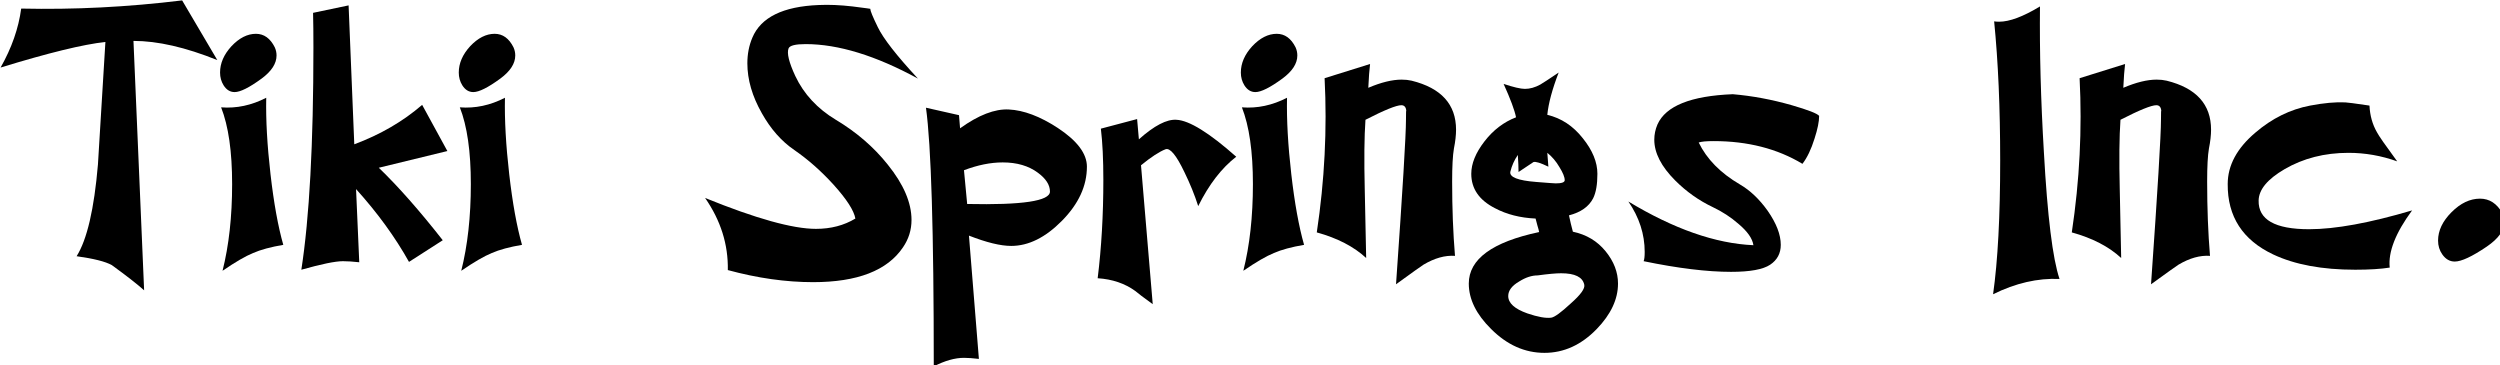 <?xml version="1.0" encoding="UTF-8" standalone="no"?>
<svg
   xmlns:dc="http://purl.org/dc/elements/1.1/"
   xmlns:cc="http://creativecommons.org/ns#"
   xmlns:rdf="http://www.w3.org/1999/02/22-rdf-syntax-ns#"
   xmlns:svg="http://www.w3.org/2000/svg"
   xmlns="http://www.w3.org/2000/svg"
   id="svg32"
   version="1.1"
   viewBox="0 0 99.447 14.534"
   height="14.534mm"
   width="99.447mm">
  <defs
     id="defs26" />
  <g
     transform="translate(-14.619,-10.164)"
     id="layer1">
    <g
       id="flowRoot34"
       style="font-style:normal;font-weight:normal;font-size:40px;line-height:1.25;font-family:sans-serif;letter-spacing:0px;word-spacing:0px;fill:#000000;fill-opacity:1;stroke:none"
       transform="scale(0.265)"
       aria-label="Tiki Springs Inc.">
      <path
         id="path61"
         style="font-style:normal;font-variant:normal;font-weight:normal;font-stretch:normal;font-size:53.333px;font-family:'Holiday Times JF';-inkscape-font-specification:'Holiday Times JF'"
         d="M 87.787,47.375 Q 80.64,44.495 75.2,44.495 l 1.6,37.44 q -1.547,-1.387 -4.853,-3.787 -1.44,-0.8 -5.28,-1.333 2.347,-3.733 3.2,-13.76 0,0 1.12,-18.4 -4.96,0.533 -15.733,3.84 2.507,-4.427 3.093,-8.853 11.947,0.267 24.16,-1.227 z" />
      <path
         id="path63"
         style="font-style:normal;font-variant:normal;font-weight:normal;font-stretch:normal;font-size:53.333px;font-family:'Holiday Times JF';-inkscape-font-specification:'Holiday Times JF'"
         d="m 96.411,45.455 q 0.267,0.587 0.267,1.227 0,1.813 -2.24,3.467 -2.773,2.027 -4.053,2.027 -1.013,0 -1.653,-1.013 -0.533,-0.853 -0.533,-1.92 0,-2.08 1.707,-3.947 1.76,-1.867 3.68,-1.867 1.813,0 2.827,2.027 z m 1.28,29.653 q -2.827,0.48 -4.533,1.227 -1.707,0.693 -4.587,2.667 1.44,-5.707 1.44,-13.013 0,-7.307 -1.653,-11.52 3.467,0.267 6.773,-1.44 -0.107,4.96 0.64,11.467 0.747,6.507 1.92,10.613 z" />
      <path
         id="path65"
         style="font-style:normal;font-variant:normal;font-weight:normal;font-stretch:normal;font-size:53.333px;font-family:'Holiday Times JF';-inkscape-font-specification:'Holiday Times JF'"
         d="m 122.32,61.028 -10.293,2.507 q 4.373,4.213 9.6,10.88 L 116.56,77.668 q -3.093,-5.547 -7.947,-10.933 l 0.48,10.987 q -1.44,-0.16 -2.453,-0.16 -1.707,0 -6.24,1.28 1.813,-11.68 1.813,-33.387 0,-2.987 -0.053,-5.173 l 5.333,-1.12 0.853,20.853 q 5.867,-2.187 10.187,-5.92 z" />
      <path
         id="path67"
         style="font-style:normal;font-variant:normal;font-weight:normal;font-stretch:normal;font-size:53.333px;font-family:'Holiday Times JF';-inkscape-font-specification:'Holiday Times JF'"
         d="m 132.244,45.455 q 0.267,0.587 0.267,1.227 0,1.813 -2.24,3.467 -2.773,2.027 -4.053,2.027 -1.013,0 -1.653,-1.013 -0.533,-0.853 -0.533,-1.92 0,-2.08 1.707,-3.947 1.76,-1.867 3.68,-1.867 1.813,0 2.827,2.027 z m 1.28,29.653 q -2.827,0.48 -4.533,1.227 -1.707,0.693 -4.587,2.667 1.44,-5.707 1.44,-13.013 0,-7.307 -1.653,-11.52 3.467,0.267 6.773,-1.44 -0.107,4.96 0.64,11.467 0.747,6.507 1.92,10.613 z" />
      <path
         id="path69"
         style="font-style:normal;font-variant:normal;font-weight:normal;font-stretch:normal;font-size:53.333px;font-family:'Holiday Times JF';-inkscape-font-specification:'Holiday Times JF'"
         d="m 192.952,50.148 q -9.493,-5.173 -16.853,-5.173 -2.293,0 -2.56,0.64 -0.427,1.067 1.013,4.16 1.92,4.053 6.08,6.56 4.64,2.773 7.787,6.72 3.573,4.427 3.573,8.32 0,2.24 -1.28,4.107 -3.52,5.227 -13.493,5.227 -6.133,0 -12.8,-1.813 0.107,-5.76 -3.413,-10.827 11.413,4.64 16.64,4.64 3.36,0 5.92,-1.547 -0.32,-1.813 -3.307,-5.12 -2.773,-3.04 -5.867,-5.173 -2.88,-1.973 -4.853,-5.493 -2.187,-3.84 -2.187,-7.52 0,-2.08 0.747,-3.84 1.92,-4.587 9.973,-4.907 2.293,-0.107 5.067,0.213 2.987,0.373 2.667,0.373 0,0.427 1.12,2.72 1.227,2.56 6.027,7.733 z" />
      <path
         id="path71"
         style="font-style:normal;font-variant:normal;font-weight:normal;font-stretch:normal;font-size:53.333px;font-family:'Holiday Times JF';-inkscape-font-specification:'Holiday Times JF'"
         d="m 218.32,63.375 q 0,4.32 -3.733,8.107 -3.733,3.787 -7.627,3.787 -2.4,0 -6.347,-1.547 l 1.493,18.507 q -1.387,-0.16 -2.24,-0.16 -2.027,0 -4.533,1.28 0,-30.4 -1.173,-38.827 l 4.96,1.12 0.16,1.973 q 4.16,-2.987 7.307,-2.827 3.36,0.16 7.36,2.773 4.373,2.88 4.373,5.813 z m -5.547,3.733 q 0,-1.493 -1.813,-2.827 -2.08,-1.547 -5.28,-1.547 -2.72,0 -5.813,1.173 0.16,1.6 0.48,5.067 12.427,0.267 12.427,-1.867 z" />
      <path
         id="path73"
         style="font-style:normal;font-variant:normal;font-weight:normal;font-stretch:normal;font-size:53.333px;font-family:'Holiday Times JF';-inkscape-font-specification:'Holiday Times JF'"
         d="m 240.735,61.881 q -3.307,2.56 -5.707,7.413 -0.8,-2.507 -2.08,-5.12 -1.813,-3.787 -2.827,-3.413 -1.387,0.533 -3.68,2.4 l 1.76,20.853 q -2.133,-1.547 -2.613,-1.973 -2.347,-1.707 -5.653,-1.92 0.853,-6.88 0.853,-14.773 0,-4.587 -0.373,-7.68 l 5.44,-1.44 0.267,3.04 q 3.467,-3.093 5.653,-2.933 2.88,0.16 8.96,5.547 z" />
      <path
         id="path75"
         style="font-style:normal;font-variant:normal;font-weight:normal;font-stretch:normal;font-size:53.333px;font-family:'Holiday Times JF';-inkscape-font-specification:'Holiday Times JF'"
         d="m 249.64,45.455 q 0.267,0.587 0.267,1.227 0,1.813 -2.24,3.467 -2.773,2.027 -4.053,2.027 -1.013,0 -1.653,-1.013 -0.533,-0.853 -0.533,-1.92 0,-2.08 1.707,-3.947 1.76,-1.867 3.68,-1.867 1.813,0 2.827,2.027 z m 1.28,29.653 q -2.827,0.48 -4.533,1.227 -1.707,0.693 -4.587,2.667 1.44,-5.707 1.44,-13.013 0,-7.307 -1.653,-11.52 3.467,0.267 6.773,-1.44 -0.107,4.96 0.64,11.467 0.747,6.507 1.92,10.613 z" />
      <path
         id="path77"
         style="font-style:normal;font-variant:normal;font-weight:normal;font-stretch:normal;font-size:53.333px;font-family:'Holiday Times JF';-inkscape-font-specification:'Holiday Times JF'"
         d="m 273.576,76.761 q -2.24,-0.16 -4.747,1.333 -0.427,0.267 -4.107,2.933 1.493,-21.227 1.493,-24.693 0,-1.547 0.053,-1.387 -0.107,-0.8 -0.747,-0.8 -1.12,0 -5.387,2.187 -0.267,3.787 -0.107,10.453 0.107,5.12 0.213,10.293 -2.773,-2.56 -7.413,-3.84 1.76,-11.68 1.173,-23.147 l 6.827,-2.133 q -0.16,1.28 -0.267,3.573 2.88,-1.227 5.013,-1.227 0.8,0 1.493,0.16 6.667,1.653 6.667,7.36 0,1.227 -0.32,2.827 -0.267,1.547 -0.267,4.96 0,6.027 0.427,11.147 z" />
      <path
         id="path79"
         style="font-style:normal;font-variant:normal;font-weight:normal;font-stretch:normal;font-size:53.333px;font-family:'Holiday Times JF';-inkscape-font-specification:'Holiday Times JF'"
         d="m 298.044,80.921 q 0,3.52 -3.2,6.827 -3.467,3.573 -7.84,3.573 -4.427,0 -8,-3.573 -3.36,-3.307 -3.36,-6.827 0,-5.493 10.56,-7.733 -0.053,-0.32 -0.267,-1.013 -0.16,-0.693 -0.267,-1.013 -3.467,-0.16 -6.08,-1.547 -3.573,-1.813 -3.573,-5.173 0,-2.293 1.973,-4.853 1.973,-2.56 4.747,-3.627 -0.32,-1.6 -1.867,-5.013 2.24,0.747 3.2,0.747 1.12,0 2.293,-0.64 0.48,-0.267 2.773,-1.813 -1.44,3.733 -1.707,6.347 3.147,0.747 5.333,3.52 2.187,2.72 2.187,5.333 0,2.4 -0.64,3.68 -0.96,1.867 -3.627,2.56 0.267,1.28 0.587,2.453 3.04,0.64 4.907,2.933 1.867,2.293 1.867,4.853 z m -8,-15.52 q 0,-0.693 -0.8,-1.973 -0.747,-1.28 -1.813,-2.133 0,0.107 0.16,2.08 -1.76,-0.853 -2.24,-0.693 -0.96,0.64 -2.24,1.493 0,-1.013 -0.107,-2.56 -0.8,1.173 -1.12,2.507 -0.267,1.227 3.893,1.547 2.613,0.213 2.933,0.213 1.333,0 1.333,-0.48 z m 2.933,15.68 q -0.373,-1.707 -3.467,-1.707 -1.173,0 -3.52,0.32 -1.333,0 -2.773,0.907 -1.653,0.96 -1.653,2.187 0,1.6 2.88,2.613 2.347,0.8 3.573,0.64 0.747,-0.107 2.933,-2.133 2.24,-1.973 2.027,-2.827 z" />
      <path
         id="path81"
         style="font-style:normal;font-variant:normal;font-weight:normal;font-stretch:normal;font-size:53.333px;font-family:'Holiday Times JF';-inkscape-font-specification:'Holiday Times JF'"
         d="m 328.235,55.748 q 0,1.28 -0.693,3.413 -0.747,2.4 -1.813,3.787 -5.653,-3.413 -13.333,-3.413 -1.653,0 -2.24,0.213 1.813,3.733 6.187,6.293 2.293,1.333 4.16,3.947 1.973,2.827 1.973,5.12 0,1.92 -1.6,2.987 -1.6,1.067 -5.867,1.067 -5.387,0 -13.12,-1.6 0.16,-0.373 0.16,-1.387 0,-4 -2.453,-7.573 10.24,6.187 18.773,6.56 -0.213,-1.493 -2.24,-3.2 -1.707,-1.493 -3.84,-2.507 -3.147,-1.493 -5.653,-4 -3.147,-3.147 -3.147,-6.133 0,-1.173 0.48,-2.293 1.867,-4.16 11.307,-4.533 4.373,0.373 8.853,1.653 3.68,1.067 4.107,1.6 z" />
      <path
         id="path83"
         style="font-style:normal;font-variant:normal;font-weight:normal;font-stretch:normal;font-size:53.333px;font-family:'Holiday Times JF';-inkscape-font-specification:'Holiday Times JF'"
         d="m 364.317,80.228 q -4.907,-0.213 -9.973,2.293 1.067,-7.52 1.067,-20.053 0,-11.84 -0.907,-20.907 0.32,0.053 0.747,0.053 2.347,0 6.133,-2.293 -0.107,10.187 0.587,21.867 0.8,14.453 2.347,19.04 z" />
      <path
         id="path85"
         style="font-style:normal;font-variant:normal;font-weight:normal;font-stretch:normal;font-size:53.333px;font-family:'Holiday Times JF';-inkscape-font-specification:'Holiday Times JF'"
         d="m 386.909,76.761 q -2.24,-0.16 -4.747,1.333 -0.427,0.267 -4.107,2.933 1.493,-21.227 1.493,-24.693 0,-1.547 0.053,-1.387 -0.107,-0.8 -0.747,-0.8 -1.12,0 -5.387,2.187 -0.267,3.787 -0.107,10.453 0.107,5.12 0.213,10.293 -2.773,-2.56 -7.413,-3.84 1.76,-11.68 1.173,-23.147 l 6.827,-2.133 q -0.16,1.28 -0.267,3.573 2.88,-1.227 5.013,-1.227 0.8,0 1.493,0.16 6.667,1.653 6.667,7.36 0,1.227 -0.32,2.827 -0.267,1.547 -0.267,4.96 0,6.027 0.427,11.147 z" />
      <path
         id="path87"
         style="font-style:normal;font-variant:normal;font-weight:normal;font-stretch:normal;font-size:53.333px;font-family:'Holiday Times JF';-inkscape-font-specification:'Holiday Times JF'"
         d="m 417.244,69.935 q -3.733,5.067 -3.36,8.587 -2.027,0.32 -5.173,0.32 -7.467,0 -12.32,-2.293 -6.88,-3.253 -6.827,-10.56 0,-4.213 4.16,-7.733 3.733,-3.2 8.213,-4.053 3.093,-0.587 5.28,-0.48 0.373,0 3.627,0.48 0.107,2.24 1.12,4 0.373,0.747 3.04,4.373 -3.573,-1.28 -7.307,-1.28 -5.387,0 -9.6,2.453 -3.84,2.24 -3.893,4.693 -0.107,4.32 7.573,4.32 5.92,0 15.467,-2.827 z" />
      <path
         id="path89"
         style="font-style:normal;font-variant:normal;font-weight:normal;font-stretch:normal;font-size:53.333px;font-family:'Holiday Times JF';-inkscape-font-specification:'Holiday Times JF'"
         d="m 430.794,70.361 q 0.32,0.587 0.32,1.227 0,1.973 -2.667,3.787 -3.307,2.24 -4.8,2.24 -1.12,0 -1.867,-1.067 -0.64,-0.907 -0.64,-2.08 0,-2.24 2.027,-4.267 2.027,-2.027 4.267,-2.027 2.133,0 3.36,2.187 z" />
    </g>
  </g>
</svg>
